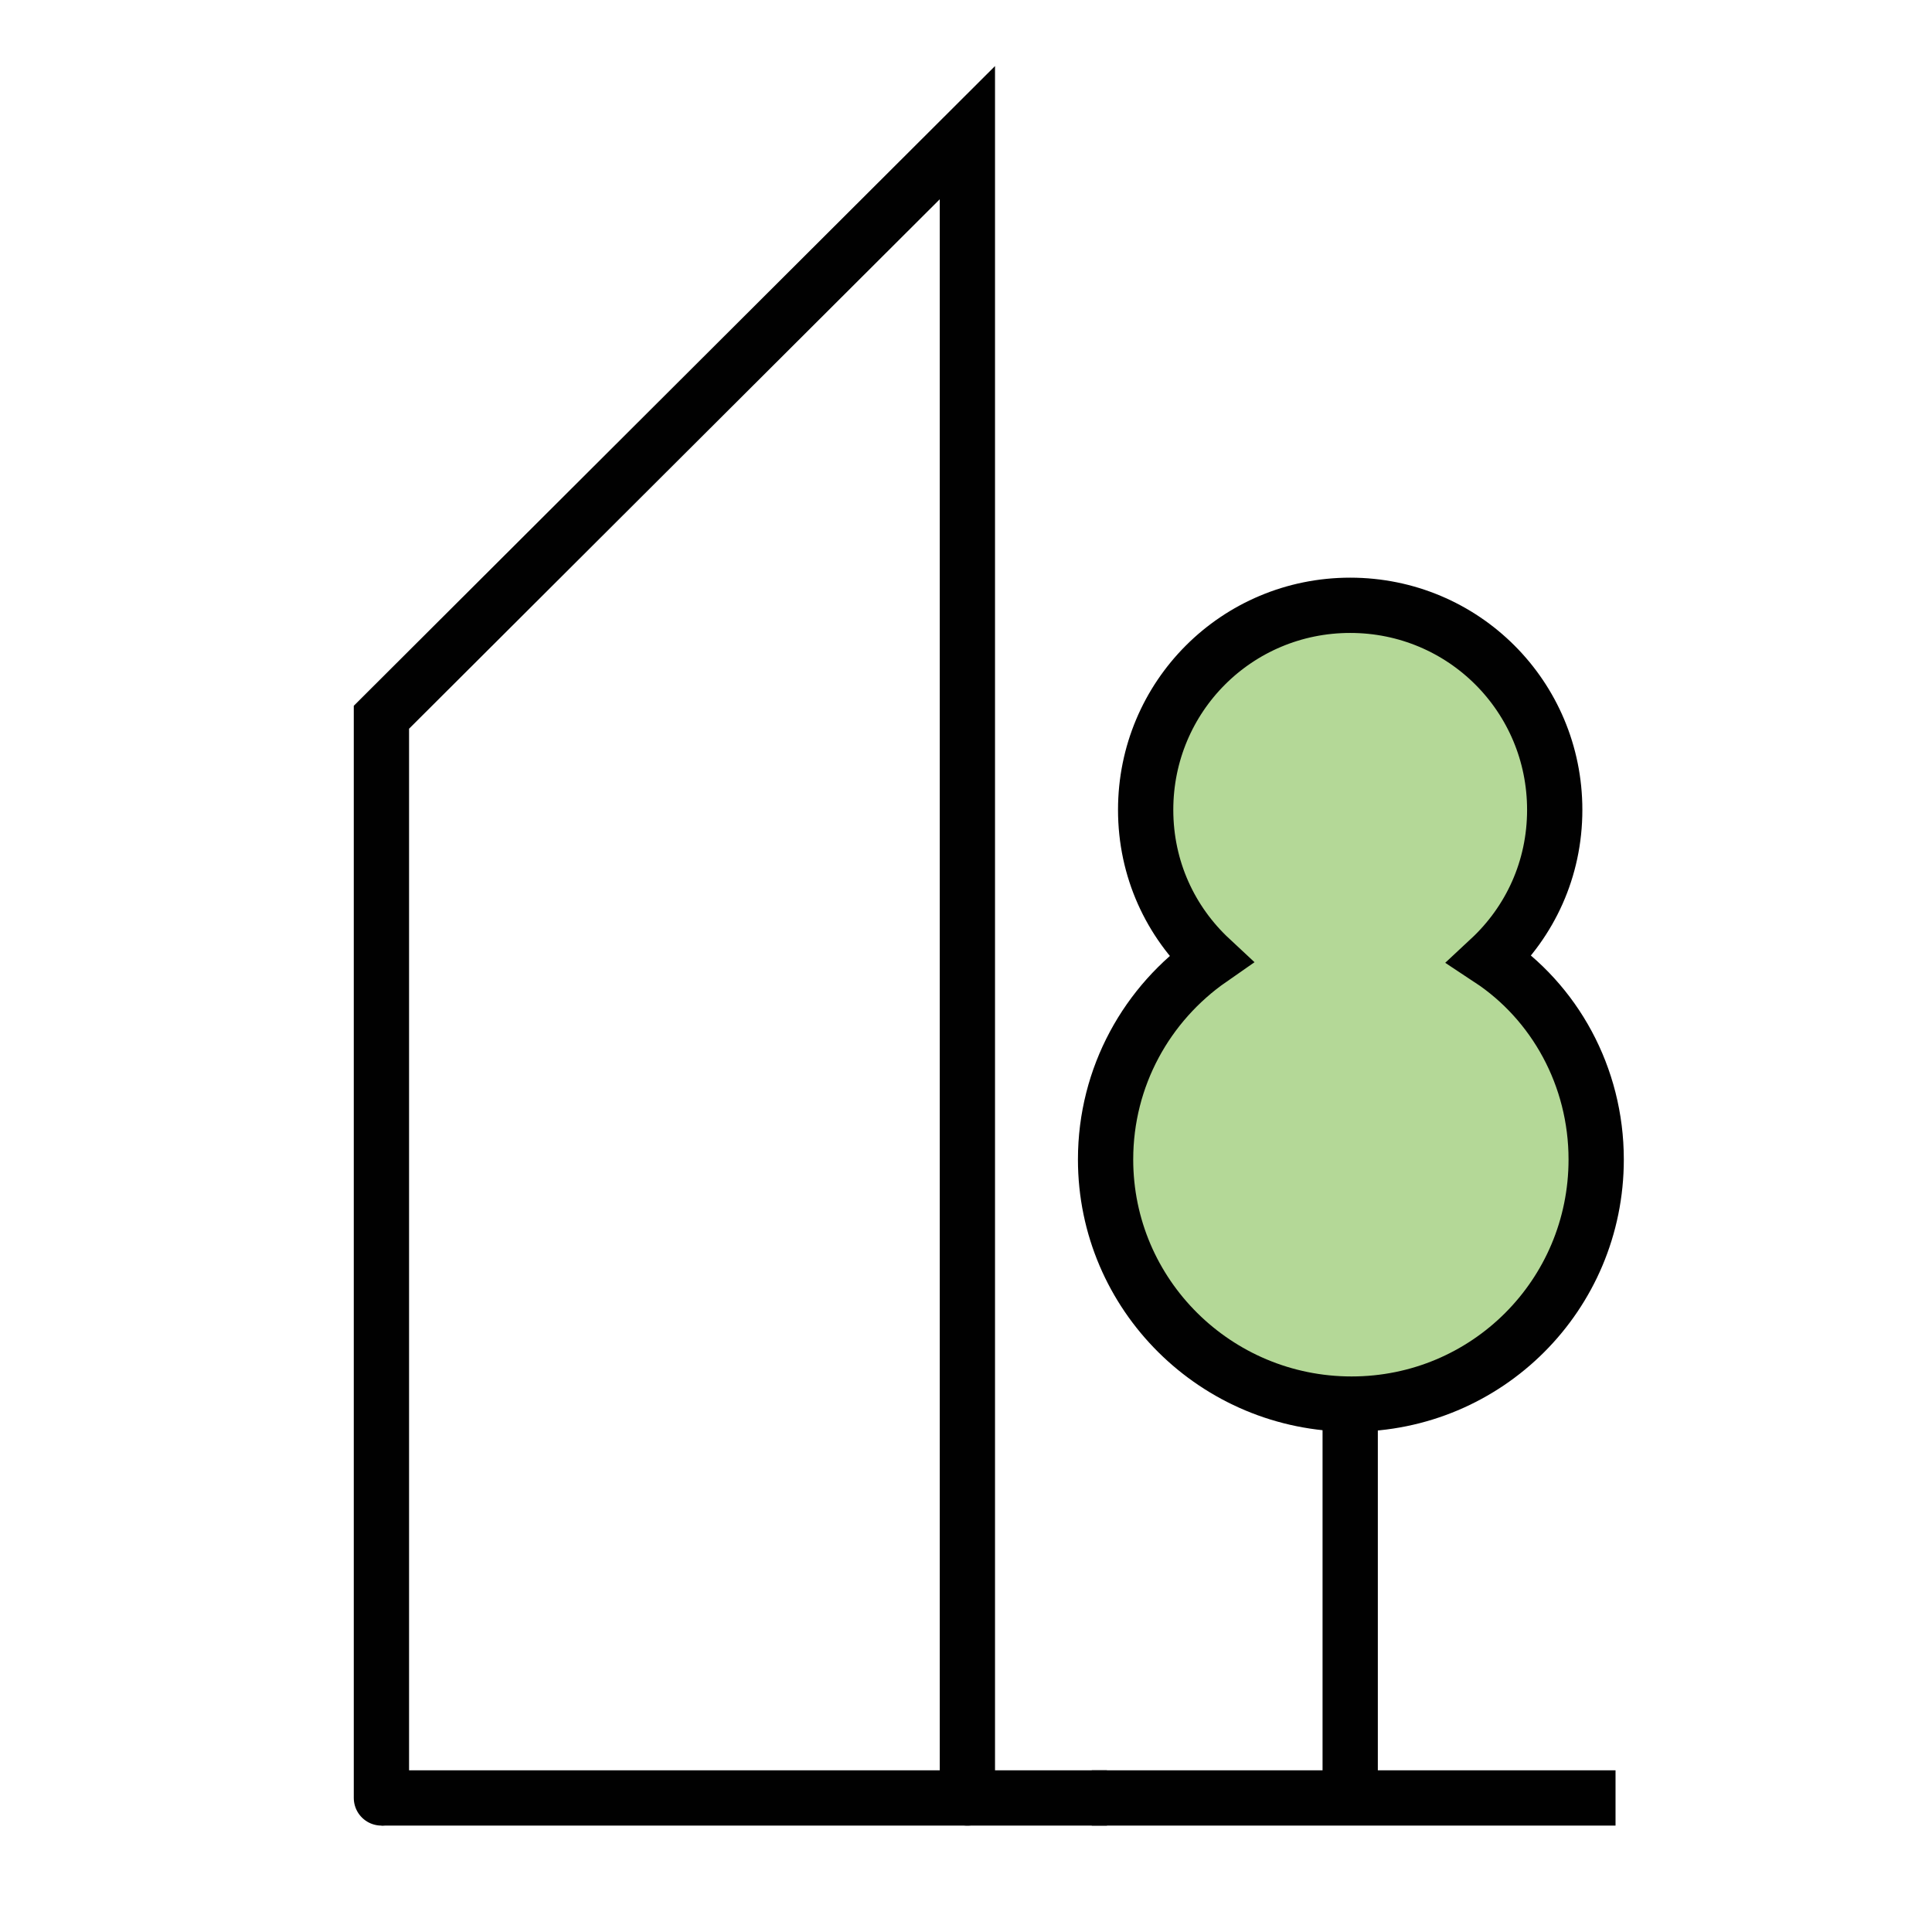 <?xml version="1.0" encoding="utf-8"?>
<!-- Generator: Adobe Illustrator 27.0.0, SVG Export Plug-In . SVG Version: 6.00 Build 0)  -->
<svg version="1.1" id="Layer_1" xmlns="http://www.w3.org/2000/svg" xmlns:xlink="http://www.w3.org/1999/xlink" x="0px" y="0px"
	 viewBox="0 0 139.8 139.8" style="enable-background:new 0 0 139.8 139.8;" xml:space="preserve">
<style type="text/css">
	.st0{fill:none;stroke:#010101;stroke-width:4;stroke-miterlimit:10;}
	.st1{fill:none;stroke:#010101;stroke-width:4;stroke-linecap:round;stroke-miterlimit:10;}
	.st2{fill:#B4D897;}
</style>
<line class="st0" x1="116.9" y1="130.1" x2="79" y2="130.1"/>
<polyline class="st1" points="27.6,130.1 27.6,51.9 70,9.6 70,130.1 "/>
<line class="st0" x1="80.1" y1="130.1" x2="27.6" y2="130.1"/>
<line class="st0" x1="97.7" y1="130.1" x2="97.7" y2="80.5"/>
<path class="st2" d="M115.5,83.9c0,9.8-7.9,17.7-17.7,17.7S80,93.7,80,83.9c0-6,3-11.3,7.6-14.5c-2.9-2.7-4.7-6.5-4.7-10.8
	c0-8.2,6.6-14.8,14.8-14.8s14.8,6.6,14.8,14.8c0,4.3-1.8,8.1-4.7,10.8C112.5,72.5,115.5,77.9,115.5,83.9"/>
<path class="st0" d="M115.5,83.9c0,9.8-7.9,17.7-17.7,17.7S80,93.7,80,83.9c0-6,3-11.3,7.6-14.5c-2.9-2.7-4.7-6.5-4.7-10.8
	c0-8.2,6.6-14.8,14.8-14.8s14.8,6.6,14.8,14.8c0,4.3-1.8,8.1-4.7,10.8C112.5,72.5,115.5,77.9,115.5,83.9z"/>
</svg>
